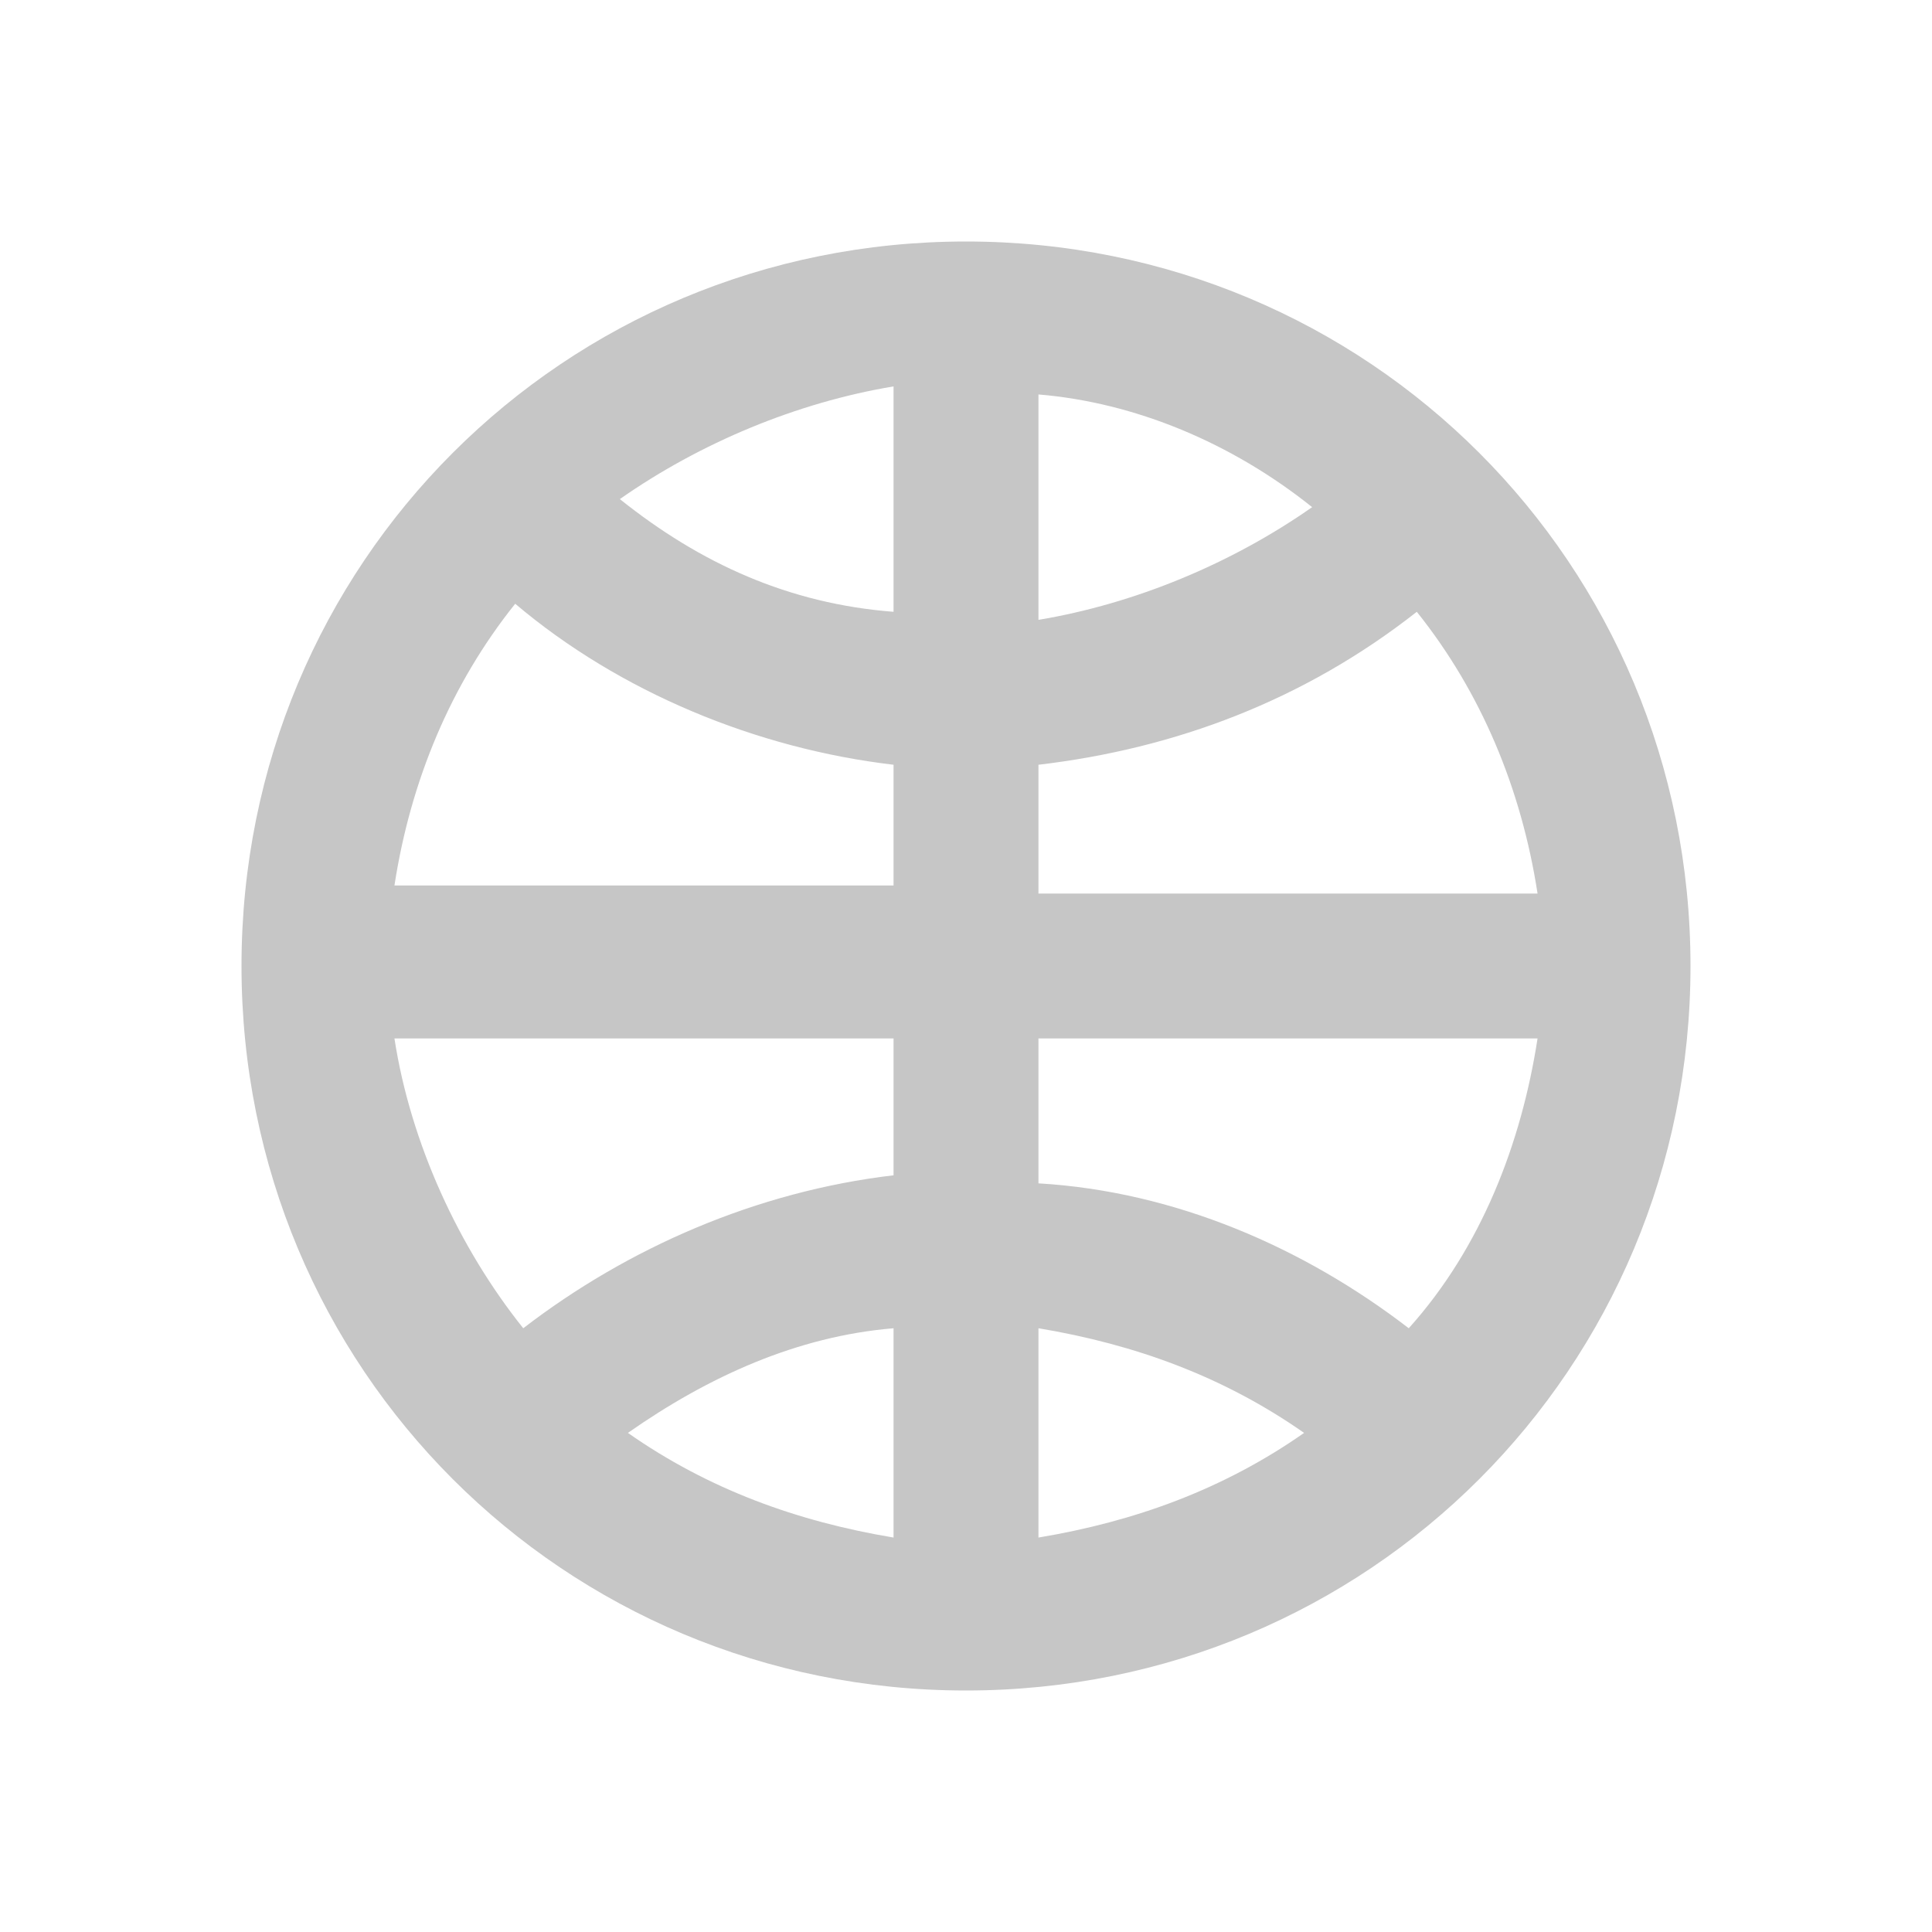 <svg xmlns="http://www.w3.org/2000/svg" viewBox="0 0 24 24"><path fill="#C6C6C6" d="M12,3c-5,0-9,4-9,9s4,9,9,9s9-4,9-9C21,7,17,3,12,3C12,3,12,3,12,3z M12.9,4.9c1.2,0.1,2.4,0.6,3.4,1.4
	c-1,0.7-2.2,1.2-3.4,1.4V4.9z M11.1,7.6C9.8,7.5,8.7,7,7.7,6.2c1-0.7,2.2-1.2,3.4-1.4V7.6z M11.1,9.5V11H4.9
	c0.2-1.3,0.7-2.5,1.5-3.5C7.7,8.6,9.4,9.3,11.1,9.5z M11.1,12.9v1.7c-1.7,0.2-3.3,0.9-4.6,1.9c-0.8-1-1.4-2.3-1.6-3.6H11.1z
	 M11.1,16.5v2.6c-1.2-0.2-2.3-0.6-3.3-1.3C8.8,17.1,9.9,16.6,11.1,16.5z M12.9,16.5c1.2,0.2,2.3,0.6,3.3,1.3c-1,0.7-2.1,1.1-3.3,1.3
	V16.5z M12.9,14.7v-1.8h6.2c-0.2,1.3-0.7,2.6-1.6,3.6C16.2,15.5,14.6,14.8,12.9,14.7z M12.9,11V9.5c1.7-0.2,3.3-0.8,4.7-1.9
	c0.8,1,1.3,2.2,1.5,3.5h-6.2V11z"/>
</svg>